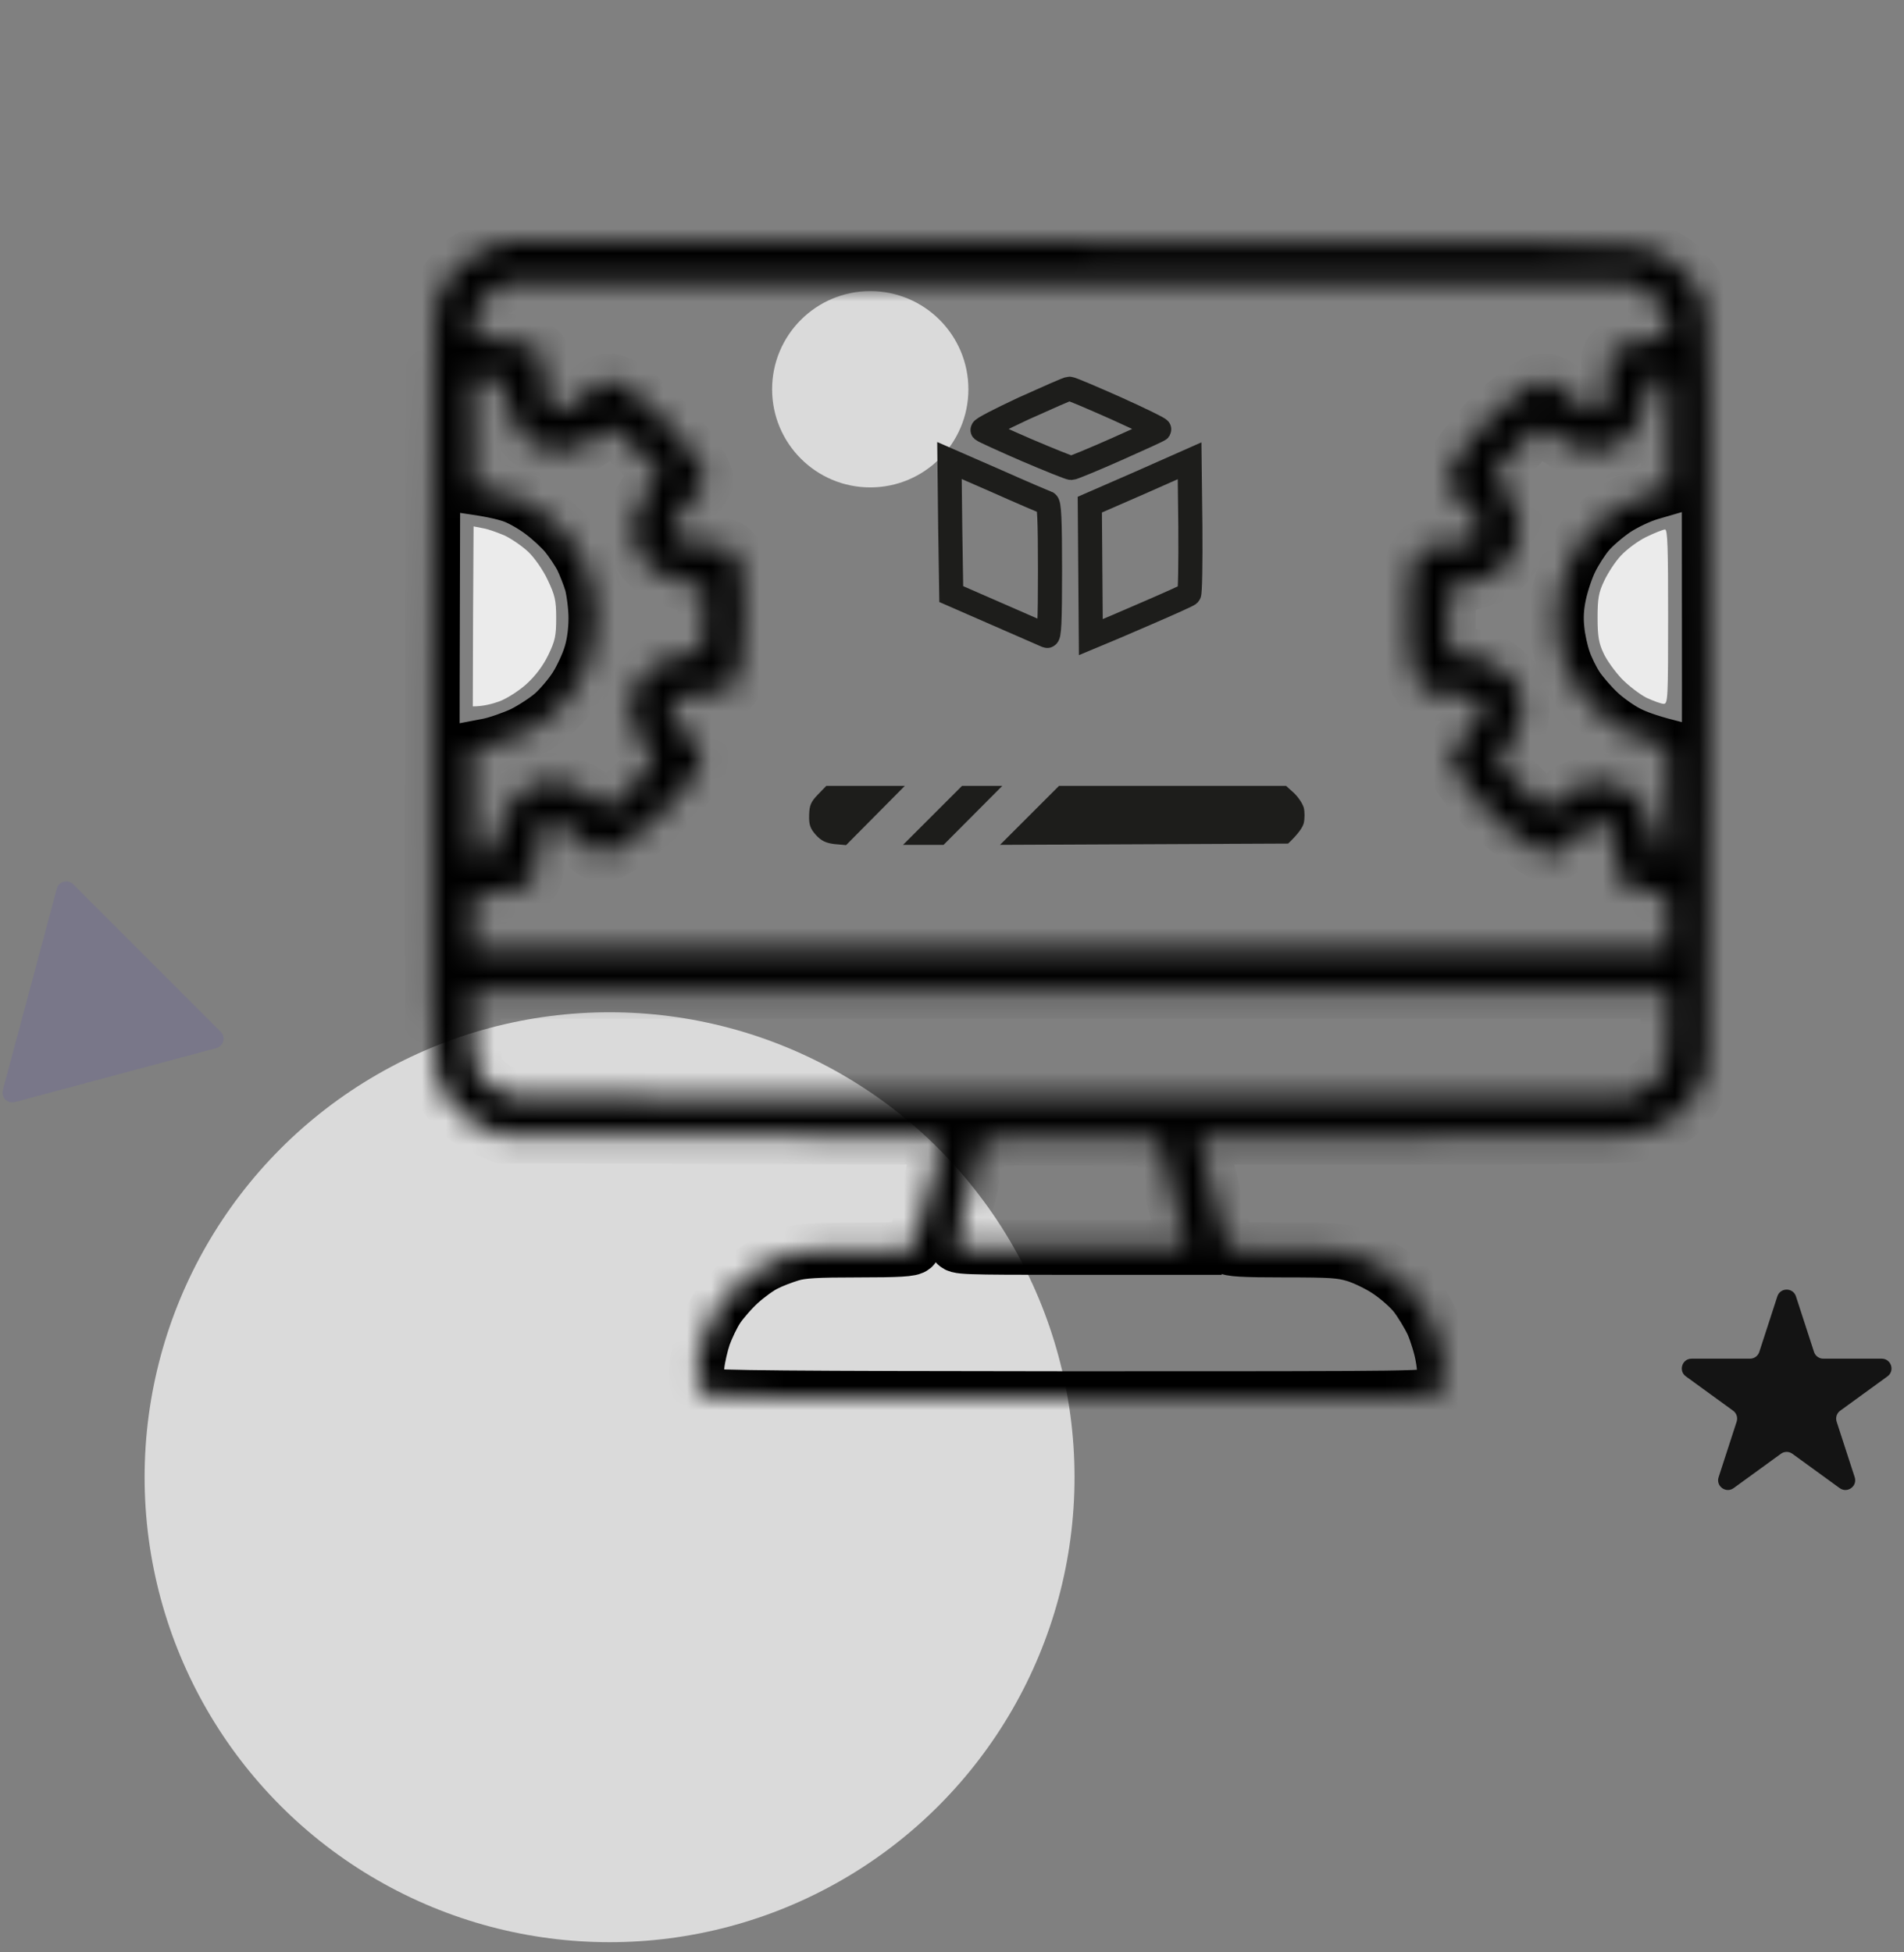 <svg width="79" height="81" viewBox="0 0 79 81" fill="none" xmlns="http://www.w3.org/2000/svg">
<rect x="0" y="0" width="79" height="81" fill="#808080" stroke="none"/>
<circle cx="36.108" cy="16.151" r="4.072" fill="#DADADA"/>
<circle cx="25.292" cy="61.292" r="19.292" fill="#DADADA"/>
<path d="M73.745 53.788C73.867 53.414 74.395 53.414 74.517 53.788L75.266 56.093C75.32 56.26 75.476 56.373 75.651 56.373H78.075C78.468 56.373 78.631 56.876 78.314 57.107L76.353 58.532C76.21 58.635 76.151 58.818 76.205 58.985L76.954 61.29C77.076 61.664 76.648 61.974 76.33 61.743L74.369 60.319C74.227 60.215 74.035 60.215 73.893 60.319L71.932 61.743C71.614 61.974 71.186 61.664 71.308 61.29L72.057 58.985C72.111 58.818 72.052 58.635 71.91 58.532L69.949 57.107C69.631 56.876 69.794 56.373 70.187 56.373H72.611C72.787 56.373 72.942 56.26 72.996 56.093L73.745 53.788Z" fill="#141414"/>
<path d="M9.156 42.81C9.377 43.031 9.276 43.407 8.974 43.488L0.613 45.728C0.312 45.809 0.036 45.533 0.117 45.232L2.357 36.871C2.438 36.569 2.815 36.468 3.036 36.689L9.156 42.81Z" fill="#5F56AF" fill-opacity="0.2"/>
<mask id="path-5-inside-1_1031_5218" fill="white">
<path fill-rule="evenodd" clip-rule="evenodd" d="M21 10.002L44.238 10.033C64.475 10.055 67.551 10.076 68.105 10.214C68.456 10.31 69.01 10.555 69.329 10.778C69.659 11.002 70.074 11.406 70.266 11.704C70.457 12.001 70.692 12.48 70.777 12.767C70.904 13.225 70.926 15.533 70.926 28.544C70.926 38.342 70.883 43.958 70.819 44.278C70.755 44.565 70.553 45.054 70.362 45.373C70.17 45.693 69.787 46.129 69.489 46.352C69.201 46.575 68.648 46.852 68.264 46.969C67.594 47.182 67.285 47.182 49.742 47.182L50.306 49.384C50.615 50.607 50.902 51.66 50.945 51.724C50.998 51.831 51.584 51.863 53.287 51.863C55.224 51.863 55.639 51.884 56.235 52.065C56.619 52.182 57.236 52.48 57.609 52.735C57.992 52.99 58.492 53.426 58.726 53.724C58.95 54.011 59.28 54.554 59.45 54.916C59.61 55.288 59.802 55.905 59.865 56.299C59.94 56.703 59.961 57.15 59.919 57.309C59.887 57.48 59.748 57.703 59.621 57.82C59.376 58.033 59.28 58.033 44.419 58.033C32.837 58.022 29.42 58.001 29.292 57.894C29.197 57.82 29.058 57.65 28.984 57.501C28.891 57.324 28.87 57.04 28.92 56.65C28.952 56.331 29.079 55.777 29.197 55.426C29.324 55.075 29.569 54.554 29.761 54.267C29.952 53.98 30.368 53.501 30.687 53.214C31.006 52.926 31.485 52.575 31.752 52.448C32.018 52.309 32.497 52.129 32.816 52.033C33.274 51.895 33.88 51.863 35.616 51.863C37.266 51.863 37.84 51.831 37.894 51.724C37.936 51.66 38.224 50.607 39.097 47.182L20.84 47.129L20.255 46.895C19.935 46.767 19.456 46.48 19.201 46.256C18.945 46.033 18.626 45.682 18.498 45.48C18.36 45.278 18.179 44.841 18.083 44.522C17.923 43.99 17.913 42.49 17.934 28.405C17.966 13.767 17.977 12.842 18.157 12.395C18.264 12.129 18.477 11.736 18.637 11.501C18.796 11.278 19.094 10.97 19.297 10.821C19.499 10.661 19.967 10.416 20.34 10.267L21 10.002ZM20.627 11.97C20.244 12.172 20.042 12.363 19.861 12.714C19.722 12.98 19.605 13.374 19.605 13.597C19.605 13.842 19.659 13.991 19.744 13.991C19.818 13.991 20.287 14.044 20.776 14.108C21.277 14.161 21.83 14.257 22 14.31C22.181 14.363 22.384 14.523 22.448 14.65C22.522 14.789 22.597 15.289 22.607 15.767C22.639 16.47 22.682 16.693 22.852 16.874C23.012 17.044 23.15 17.087 23.363 17.033C23.523 17.001 23.927 16.714 24.268 16.395C24.768 15.916 24.949 15.81 25.247 15.81C25.524 15.81 25.801 15.938 26.259 16.267C26.61 16.523 27.248 17.097 27.674 17.544C28.1 17.991 28.643 18.65 28.877 19.023C29.111 19.384 29.303 19.789 29.303 19.927C29.303 20.076 29.058 20.406 28.654 20.799C28.302 21.15 27.994 21.576 27.951 21.735C27.919 21.895 27.93 22.097 27.994 22.182C28.047 22.267 28.207 22.405 28.345 22.48C28.494 22.544 28.952 22.608 29.378 22.608C30.027 22.608 30.187 22.65 30.41 22.852C30.623 23.033 30.708 23.267 30.804 23.884C30.868 24.352 30.9 25.235 30.857 26.012C30.825 26.746 30.74 27.597 30.666 27.895C30.581 28.193 30.421 28.512 30.304 28.608C30.165 28.703 29.771 28.778 29.165 28.799C28.419 28.831 28.196 28.873 28.015 29.044C27.834 29.214 27.802 29.331 27.866 29.576C27.898 29.756 28.196 30.161 28.505 30.48C28.973 30.969 29.079 31.129 29.079 31.437C29.079 31.714 28.952 31.991 28.611 32.448C28.356 32.799 27.791 33.437 27.344 33.863C26.897 34.288 26.227 34.82 25.865 35.054C25.503 35.299 25.088 35.49 24.96 35.48C24.811 35.48 24.481 35.235 24.076 34.842C23.725 34.49 23.31 34.171 23.15 34.139C22.991 34.097 22.788 34.118 22.692 34.171C22.607 34.235 22.48 34.395 22.405 34.533C22.33 34.671 22.277 35.129 22.277 35.533C22.277 36.022 22.213 36.363 22.107 36.522C22.022 36.65 21.798 36.81 21.607 36.863C21.415 36.927 20.904 37.012 20.457 37.054L19.659 37.129L19.605 39.416H69.212C69.212 37.203 69.201 37.076 69.031 37.076C68.924 37.076 68.552 37.033 68.201 36.969C67.849 36.905 67.455 36.767 67.328 36.65C67.125 36.469 67.083 36.331 67.083 35.724C67.083 35.331 67.019 34.842 66.945 34.639C66.881 34.437 66.753 34.235 66.657 34.171C66.572 34.118 66.359 34.108 66.178 34.15C66.008 34.193 65.582 34.512 65.22 34.852C64.794 35.288 64.496 35.49 64.315 35.49C64.177 35.49 63.762 35.288 63.41 35.044C63.059 34.799 62.527 34.384 62.207 34.108C61.899 33.842 61.42 33.331 61.132 32.98C60.845 32.629 60.515 32.15 60.376 31.916C60.227 31.65 60.163 31.405 60.206 31.256C60.249 31.118 60.493 30.81 60.76 30.565C61.026 30.31 61.313 29.959 61.398 29.767C61.483 29.576 61.547 29.373 61.547 29.31C61.547 29.256 61.398 29.108 61.207 28.991C60.941 28.831 60.675 28.778 60.057 28.788C59.45 28.788 59.205 28.746 59.014 28.597C58.875 28.491 58.726 28.214 58.663 27.927C58.609 27.661 58.514 26.991 58.46 26.437C58.407 25.799 58.407 25.044 58.481 24.363C58.535 23.778 58.641 23.203 58.705 23.086C58.769 22.969 58.897 22.82 58.992 22.746C59.088 22.672 59.493 22.618 59.951 22.618C60.557 22.608 60.834 22.555 61.1 22.395C61.292 22.278 61.441 22.108 61.441 22.023C61.441 21.938 61.377 21.735 61.292 21.576C61.207 21.416 60.898 21.044 60.6 20.746C60.185 20.342 60.057 20.14 60.057 19.895C60.057 19.682 60.227 19.331 60.579 18.831C60.866 18.427 61.377 17.799 61.718 17.438C62.069 17.087 62.665 16.565 63.038 16.289C63.538 15.938 63.836 15.799 64.081 15.799C64.347 15.799 64.571 15.938 65.06 16.384C65.412 16.703 65.827 16.991 65.965 17.023C66.114 17.055 66.306 17.023 66.402 16.948C66.497 16.874 66.615 16.64 66.668 16.438C66.721 16.235 66.753 15.767 66.742 15.395C66.721 14.789 66.742 14.704 66.976 14.512C67.126 14.395 67.487 14.257 67.775 14.204C68.073 14.15 68.531 14.076 68.786 14.044L69.265 13.97C69.148 13.118 68.999 12.736 68.861 12.555C68.722 12.384 68.403 12.129 68.147 12.001L67.668 11.767L21.149 11.704L20.627 11.97ZM19.669 20.214C20.531 20.342 21.032 20.469 21.34 20.586C21.649 20.703 22.171 21.001 22.501 21.257C22.831 21.501 23.278 21.916 23.501 22.182C23.714 22.448 24.002 22.874 24.14 23.14C24.268 23.405 24.459 23.884 24.555 24.203C24.64 24.533 24.726 25.172 24.726 25.64C24.726 26.193 24.651 26.746 24.513 27.182C24.396 27.565 24.119 28.161 23.895 28.512C23.672 28.863 23.246 29.363 22.959 29.618C22.671 29.873 22.096 30.246 21.692 30.448C21.277 30.64 20.638 30.863 20.276 30.937L19.605 31.065L19.616 35.48C19.978 35.48 20.191 35.459 20.308 35.427C20.457 35.384 20.542 35.235 20.606 34.863C20.648 34.586 20.787 34.15 20.904 33.884C21.021 33.618 21.245 33.267 21.404 33.097C21.553 32.937 21.883 32.703 22.117 32.597C22.352 32.49 22.682 32.405 22.863 32.395C23.033 32.395 23.395 32.469 23.661 32.554C23.917 32.65 24.385 32.905 24.694 33.139L25.258 33.565C26.588 32.288 27.025 31.831 27.078 31.735C27.142 31.597 27.068 31.416 26.791 31.044C26.578 30.767 26.333 30.267 26.248 29.948C26.152 29.608 26.12 29.235 26.163 29.044C26.205 28.873 26.333 28.544 26.461 28.32C26.588 28.097 26.855 27.81 27.068 27.671C27.27 27.533 27.632 27.374 27.866 27.31C28.1 27.246 28.483 27.15 28.718 27.108L29.143 27.023C29.261 25.874 29.271 25.267 29.239 24.948L29.186 24.363C28.409 24.225 27.951 24.086 27.664 23.959C27.376 23.831 26.972 23.544 26.78 23.331C26.588 23.108 26.376 22.725 26.312 22.48C26.227 22.15 26.216 21.874 26.301 21.491C26.376 21.161 26.599 20.714 26.897 20.299L27.387 19.629C26.099 18.289 25.652 17.863 25.545 17.81C25.407 17.746 25.226 17.81 24.853 18.076C24.577 18.267 24.183 18.491 23.98 18.576C23.767 18.65 23.384 18.714 23.129 18.714C22.863 18.703 22.501 18.629 22.33 18.533C22.149 18.448 21.883 18.235 21.724 18.076C21.575 17.906 21.372 17.618 21.277 17.427C21.181 17.235 21.053 16.799 20.989 16.47C20.925 16.129 20.808 15.82 20.744 15.778C20.68 15.735 20.393 15.693 20.116 15.693H19.605L19.669 20.214ZM68.35 16.161C68.36 16.342 68.307 16.735 68.222 17.033C68.126 17.32 67.903 17.746 67.711 17.969C67.519 18.203 67.221 18.459 67.04 18.544C66.87 18.629 66.508 18.703 66.242 18.714C65.976 18.714 65.571 18.65 65.337 18.565C65.103 18.491 64.709 18.267 64.464 18.076C64.209 17.874 63.964 17.725 63.911 17.725C63.847 17.725 63.464 18.055 63.059 18.469C62.644 18.874 62.229 19.331 62.144 19.48C61.995 19.725 62.005 19.767 62.325 20.14C62.505 20.363 62.75 20.735 62.857 20.969C62.963 21.203 63.048 21.64 63.048 21.948C63.048 22.288 62.974 22.661 62.846 22.905C62.74 23.129 62.537 23.405 62.399 23.533C62.261 23.661 61.995 23.831 61.803 23.927C61.611 24.023 61.154 24.161 60.792 24.235L60.121 24.374C60.068 25.437 60.078 26.054 60.11 26.416L60.174 27.086C61.122 27.193 61.633 27.352 61.931 27.501C62.218 27.65 62.601 27.959 62.782 28.182C63.038 28.501 63.112 28.725 63.144 29.193C63.176 29.65 63.123 29.927 62.953 30.331C62.825 30.618 62.58 31.023 62.41 31.235L62.112 31.608C62.878 32.459 63.346 32.905 63.634 33.139L64.166 33.565C64.709 33.076 65.05 32.842 65.284 32.725C65.518 32.608 65.891 32.48 66.114 32.448C66.327 32.405 66.71 32.437 66.966 32.501C67.221 32.565 67.605 32.788 67.849 33.012C68.115 33.257 68.36 33.618 68.488 33.969C68.594 34.278 68.69 34.724 68.69 34.959C68.69 35.342 68.722 35.384 68.956 35.384H69.222L69.169 30.98C68.35 30.767 67.839 30.576 67.519 30.405C67.2 30.246 66.668 29.873 66.348 29.576C66.029 29.278 65.614 28.799 65.422 28.512C65.231 28.225 64.986 27.725 64.879 27.405C64.762 27.076 64.635 26.501 64.603 26.129C64.549 25.65 64.571 25.182 64.688 24.64C64.784 24.193 64.996 23.555 65.177 23.203C65.348 22.852 65.678 22.342 65.901 22.086C66.125 21.82 66.625 21.395 66.998 21.14C67.381 20.884 68.02 20.576 68.456 20.448L69.222 20.225V15.704C68.775 15.714 68.573 15.735 68.488 15.767C68.382 15.799 68.339 15.948 68.35 16.161ZM19.637 42.714C19.669 44.118 19.69 44.331 19.893 44.597C20.02 44.767 20.276 45.012 20.478 45.139C20.68 45.278 21.085 45.426 21.372 45.48C21.702 45.544 30.761 45.575 44.739 45.565L67.573 45.544C68.392 45.129 68.743 44.841 68.903 44.639C69.159 44.299 69.169 44.214 69.201 42.703L69.222 41.129H19.595L19.637 42.714ZM40.225 49.416C39.948 50.501 39.714 51.469 39.682 51.575C39.639 51.746 39.916 51.756 44.43 51.756H49.22C49.103 51.309 48.848 50.288 48.581 49.203L48.081 47.235C41.588 47.192 40.8 47.214 40.757 47.32C40.725 47.395 40.491 48.331 40.225 49.416Z"/>
</mask>
<path fill-rule="evenodd" clip-rule="evenodd" d="M21 10.002L44.238 10.033C64.475 10.055 67.551 10.076 68.105 10.214C68.456 10.31 69.01 10.555 69.329 10.778C69.659 11.002 70.074 11.406 70.266 11.704C70.457 12.001 70.692 12.48 70.777 12.767C70.904 13.225 70.926 15.533 70.926 28.544C70.926 38.342 70.883 43.958 70.819 44.278C70.755 44.565 70.553 45.054 70.362 45.373C70.17 45.693 69.787 46.129 69.489 46.352C69.201 46.575 68.648 46.852 68.264 46.969C67.594 47.182 67.285 47.182 49.742 47.182L50.306 49.384C50.615 50.607 50.902 51.66 50.945 51.724C50.998 51.831 51.584 51.863 53.287 51.863C55.224 51.863 55.639 51.884 56.235 52.065C56.619 52.182 57.236 52.48 57.609 52.735C57.992 52.99 58.492 53.426 58.726 53.724C58.95 54.011 59.28 54.554 59.45 54.916C59.61 55.288 59.802 55.905 59.865 56.299C59.94 56.703 59.961 57.15 59.919 57.309C59.887 57.48 59.748 57.703 59.621 57.82C59.376 58.033 59.28 58.033 44.419 58.033C32.837 58.022 29.42 58.001 29.292 57.894C29.197 57.82 29.058 57.65 28.984 57.501C28.891 57.324 28.87 57.04 28.92 56.65C28.952 56.331 29.079 55.777 29.197 55.426C29.324 55.075 29.569 54.554 29.761 54.267C29.952 53.98 30.368 53.501 30.687 53.214C31.006 52.926 31.485 52.575 31.752 52.448C32.018 52.309 32.497 52.129 32.816 52.033C33.274 51.895 33.88 51.863 35.616 51.863C37.266 51.863 37.84 51.831 37.894 51.724C37.936 51.66 38.224 50.607 39.097 47.182L20.84 47.129L20.255 46.895C19.935 46.767 19.456 46.48 19.201 46.256C18.945 46.033 18.626 45.682 18.498 45.48C18.36 45.278 18.179 44.841 18.083 44.522C17.923 43.99 17.913 42.49 17.934 28.405C17.966 13.767 17.977 12.842 18.157 12.395C18.264 12.129 18.477 11.736 18.637 11.501C18.796 11.278 19.094 10.97 19.297 10.821C19.499 10.661 19.967 10.416 20.34 10.267L21 10.002ZM20.627 11.97C20.244 12.172 20.042 12.363 19.861 12.714C19.722 12.98 19.605 13.374 19.605 13.597C19.605 13.842 19.659 13.991 19.744 13.991C19.818 13.991 20.287 14.044 20.776 14.108C21.277 14.161 21.83 14.257 22 14.31C22.181 14.363 22.384 14.523 22.448 14.65C22.522 14.789 22.597 15.289 22.607 15.767C22.639 16.47 22.682 16.693 22.852 16.874C23.012 17.044 23.15 17.087 23.363 17.033C23.523 17.001 23.927 16.714 24.268 16.395C24.768 15.916 24.949 15.81 25.247 15.81C25.524 15.81 25.801 15.938 26.259 16.267C26.61 16.523 27.248 17.097 27.674 17.544C28.1 17.991 28.643 18.65 28.877 19.023C29.111 19.384 29.303 19.789 29.303 19.927C29.303 20.076 29.058 20.406 28.654 20.799C28.302 21.15 27.994 21.576 27.951 21.735C27.919 21.895 27.93 22.097 27.994 22.182C28.047 22.267 28.207 22.405 28.345 22.48C28.494 22.544 28.952 22.608 29.378 22.608C30.027 22.608 30.187 22.65 30.41 22.852C30.623 23.033 30.708 23.267 30.804 23.884C30.868 24.352 30.9 25.235 30.857 26.012C30.825 26.746 30.74 27.597 30.666 27.895C30.581 28.193 30.421 28.512 30.304 28.608C30.165 28.703 29.771 28.778 29.165 28.799C28.419 28.831 28.196 28.873 28.015 29.044C27.834 29.214 27.802 29.331 27.866 29.576C27.898 29.756 28.196 30.161 28.505 30.48C28.973 30.969 29.079 31.129 29.079 31.437C29.079 31.714 28.952 31.991 28.611 32.448C28.356 32.799 27.791 33.437 27.344 33.863C26.897 34.288 26.227 34.82 25.865 35.054C25.503 35.299 25.088 35.49 24.96 35.48C24.811 35.48 24.481 35.235 24.076 34.842C23.725 34.49 23.31 34.171 23.15 34.139C22.991 34.097 22.788 34.118 22.692 34.171C22.607 34.235 22.48 34.395 22.405 34.533C22.33 34.671 22.277 35.129 22.277 35.533C22.277 36.022 22.213 36.363 22.107 36.522C22.022 36.65 21.798 36.81 21.607 36.863C21.415 36.927 20.904 37.012 20.457 37.054L19.659 37.129L19.605 39.416H69.212C69.212 37.203 69.201 37.076 69.031 37.076C68.924 37.076 68.552 37.033 68.201 36.969C67.849 36.905 67.455 36.767 67.328 36.65C67.125 36.469 67.083 36.331 67.083 35.724C67.083 35.331 67.019 34.842 66.945 34.639C66.881 34.437 66.753 34.235 66.657 34.171C66.572 34.118 66.359 34.108 66.178 34.15C66.008 34.193 65.582 34.512 65.22 34.852C64.794 35.288 64.496 35.49 64.315 35.49C64.177 35.49 63.762 35.288 63.41 35.044C63.059 34.799 62.527 34.384 62.207 34.108C61.899 33.842 61.42 33.331 61.132 32.98C60.845 32.629 60.515 32.15 60.376 31.916C60.227 31.65 60.163 31.405 60.206 31.256C60.249 31.118 60.493 30.81 60.76 30.565C61.026 30.31 61.313 29.959 61.398 29.767C61.483 29.576 61.547 29.373 61.547 29.31C61.547 29.256 61.398 29.108 61.207 28.991C60.941 28.831 60.675 28.778 60.057 28.788C59.45 28.788 59.205 28.746 59.014 28.597C58.875 28.491 58.726 28.214 58.663 27.927C58.609 27.661 58.514 26.991 58.46 26.437C58.407 25.799 58.407 25.044 58.481 24.363C58.535 23.778 58.641 23.203 58.705 23.086C58.769 22.969 58.897 22.82 58.992 22.746C59.088 22.672 59.493 22.618 59.951 22.618C60.557 22.608 60.834 22.555 61.1 22.395C61.292 22.278 61.441 22.108 61.441 22.023C61.441 21.938 61.377 21.735 61.292 21.576C61.207 21.416 60.898 21.044 60.6 20.746C60.185 20.342 60.057 20.14 60.057 19.895C60.057 19.682 60.227 19.331 60.579 18.831C60.866 18.427 61.377 17.799 61.718 17.438C62.069 17.087 62.665 16.565 63.038 16.289C63.538 15.938 63.836 15.799 64.081 15.799C64.347 15.799 64.571 15.938 65.06 16.384C65.412 16.703 65.827 16.991 65.965 17.023C66.114 17.055 66.306 17.023 66.402 16.948C66.497 16.874 66.615 16.64 66.668 16.438C66.721 16.235 66.753 15.767 66.742 15.395C66.721 14.789 66.742 14.704 66.976 14.512C67.126 14.395 67.487 14.257 67.775 14.204C68.073 14.15 68.531 14.076 68.786 14.044L69.265 13.97C69.148 13.118 68.999 12.736 68.861 12.555C68.722 12.384 68.403 12.129 68.147 12.001L67.668 11.767L21.149 11.704L20.627 11.97ZM19.669 20.214C20.531 20.342 21.032 20.469 21.34 20.586C21.649 20.703 22.171 21.001 22.501 21.257C22.831 21.501 23.278 21.916 23.501 22.182C23.714 22.448 24.002 22.874 24.14 23.14C24.268 23.405 24.459 23.884 24.555 24.203C24.64 24.533 24.726 25.172 24.726 25.64C24.726 26.193 24.651 26.746 24.513 27.182C24.396 27.565 24.119 28.161 23.895 28.512C23.672 28.863 23.246 29.363 22.959 29.618C22.671 29.873 22.096 30.246 21.692 30.448C21.277 30.64 20.638 30.863 20.276 30.937L19.605 31.065L19.616 35.48C19.978 35.48 20.191 35.459 20.308 35.427C20.457 35.384 20.542 35.235 20.606 34.863C20.648 34.586 20.787 34.15 20.904 33.884C21.021 33.618 21.245 33.267 21.404 33.097C21.553 32.937 21.883 32.703 22.117 32.597C22.352 32.49 22.682 32.405 22.863 32.395C23.033 32.395 23.395 32.469 23.661 32.554C23.917 32.65 24.385 32.905 24.694 33.139L25.258 33.565C26.588 32.288 27.025 31.831 27.078 31.735C27.142 31.597 27.068 31.416 26.791 31.044C26.578 30.767 26.333 30.267 26.248 29.948C26.152 29.608 26.12 29.235 26.163 29.044C26.205 28.873 26.333 28.544 26.461 28.32C26.588 28.097 26.855 27.81 27.068 27.671C27.27 27.533 27.632 27.374 27.866 27.31C28.1 27.246 28.483 27.15 28.718 27.108L29.143 27.023C29.261 25.874 29.271 25.267 29.239 24.948L29.186 24.363C28.409 24.225 27.951 24.086 27.664 23.959C27.376 23.831 26.972 23.544 26.78 23.331C26.588 23.108 26.376 22.725 26.312 22.48C26.227 22.15 26.216 21.874 26.301 21.491C26.376 21.161 26.599 20.714 26.897 20.299L27.387 19.629C26.099 18.289 25.652 17.863 25.545 17.81C25.407 17.746 25.226 17.81 24.853 18.076C24.577 18.267 24.183 18.491 23.98 18.576C23.767 18.65 23.384 18.714 23.129 18.714C22.863 18.703 22.501 18.629 22.33 18.533C22.149 18.448 21.883 18.235 21.724 18.076C21.575 17.906 21.372 17.618 21.277 17.427C21.181 17.235 21.053 16.799 20.989 16.47C20.925 16.129 20.808 15.82 20.744 15.778C20.68 15.735 20.393 15.693 20.116 15.693H19.605L19.669 20.214ZM68.35 16.161C68.36 16.342 68.307 16.735 68.222 17.033C68.126 17.32 67.903 17.746 67.711 17.969C67.519 18.203 67.221 18.459 67.04 18.544C66.87 18.629 66.508 18.703 66.242 18.714C65.976 18.714 65.571 18.65 65.337 18.565C65.103 18.491 64.709 18.267 64.464 18.076C64.209 17.874 63.964 17.725 63.911 17.725C63.847 17.725 63.464 18.055 63.059 18.469C62.644 18.874 62.229 19.331 62.144 19.48C61.995 19.725 62.005 19.767 62.325 20.14C62.505 20.363 62.75 20.735 62.857 20.969C62.963 21.203 63.048 21.64 63.048 21.948C63.048 22.288 62.974 22.661 62.846 22.905C62.74 23.129 62.537 23.405 62.399 23.533C62.261 23.661 61.995 23.831 61.803 23.927C61.611 24.023 61.154 24.161 60.792 24.235L60.121 24.374C60.068 25.437 60.078 26.054 60.11 26.416L60.174 27.086C61.122 27.193 61.633 27.352 61.931 27.501C62.218 27.65 62.601 27.959 62.782 28.182C63.038 28.501 63.112 28.725 63.144 29.193C63.176 29.65 63.123 29.927 62.953 30.331C62.825 30.618 62.58 31.023 62.41 31.235L62.112 31.608C62.878 32.459 63.346 32.905 63.634 33.139L64.166 33.565C64.709 33.076 65.05 32.842 65.284 32.725C65.518 32.608 65.891 32.48 66.114 32.448C66.327 32.405 66.71 32.437 66.966 32.501C67.221 32.565 67.605 32.788 67.849 33.012C68.115 33.257 68.36 33.618 68.488 33.969C68.594 34.278 68.69 34.724 68.69 34.959C68.69 35.342 68.722 35.384 68.956 35.384H69.222L69.169 30.98C68.35 30.767 67.839 30.576 67.519 30.405C67.2 30.246 66.668 29.873 66.348 29.576C66.029 29.278 65.614 28.799 65.422 28.512C65.231 28.225 64.986 27.725 64.879 27.405C64.762 27.076 64.635 26.501 64.603 26.129C64.549 25.65 64.571 25.182 64.688 24.64C64.784 24.193 64.996 23.555 65.177 23.203C65.348 22.852 65.678 22.342 65.901 22.086C66.125 21.82 66.625 21.395 66.998 21.14C67.381 20.884 68.02 20.576 68.456 20.448L69.222 20.225V15.704C68.775 15.714 68.573 15.735 68.488 15.767C68.382 15.799 68.339 15.948 68.35 16.161ZM19.637 42.714C19.669 44.118 19.69 44.331 19.893 44.597C20.02 44.767 20.276 45.012 20.478 45.139C20.68 45.278 21.085 45.426 21.372 45.48C21.702 45.544 30.761 45.575 44.739 45.565L67.573 45.544C68.392 45.129 68.743 44.841 68.903 44.639C69.159 44.299 69.169 44.214 69.201 42.703L69.222 41.129H19.595L19.637 42.714ZM40.225 49.416C39.948 50.501 39.714 51.469 39.682 51.575C39.639 51.746 39.916 51.756 44.43 51.756H49.22C49.103 51.309 48.848 50.288 48.581 49.203L48.081 47.235C41.588 47.192 40.8 47.214 40.757 47.32C40.725 47.395 40.491 48.331 40.225 49.416Z" stroke="black" stroke-width="2.277" mask="url(#path-5-inside-1_1031_5218)"/>
<path d="M19.617 29.309L19.628 25.575L19.649 21.841L20.032 21.916C20.245 21.948 20.65 22.097 20.948 22.224C21.235 22.363 21.682 22.671 21.927 22.905C22.183 23.15 22.545 23.671 22.726 24.065C23.024 24.692 23.077 24.905 23.077 25.639C23.077 26.384 23.034 26.586 22.747 27.182C22.523 27.639 22.215 28.043 21.842 28.384C21.523 28.671 21.022 28.99 20.703 29.107C20.405 29.213 20.032 29.309 19.617 29.309Z" fill="#EBEBEB"/>
<path d="M67.254 23.054C67.489 22.799 67.957 22.448 68.308 22.277C68.66 22.107 69.011 21.969 69.085 21.969C69.192 21.969 69.213 22.724 69.213 25.586C69.213 28.958 69.203 29.203 69.032 29.203C68.926 29.203 68.606 29.086 68.308 28.948C68.021 28.799 67.552 28.437 67.276 28.15C66.999 27.852 66.658 27.384 66.531 27.097C66.339 26.692 66.286 26.405 66.286 25.639C66.286 24.831 66.328 24.586 66.562 24.097C66.712 23.777 67.02 23.299 67.254 23.054Z" fill="#EBEBEB"/>
<path d="M40.768 17.842C40.725 17.799 41.492 17.406 42.471 16.948C43.461 16.502 44.302 16.129 44.366 16.129C44.43 16.119 45.292 16.491 46.303 16.938C47.315 17.395 48.124 17.789 48.102 17.821C48.081 17.852 47.283 18.214 46.325 18.64C45.367 19.065 44.515 19.416 44.451 19.416C44.377 19.416 43.535 19.076 42.588 18.672C41.63 18.257 40.821 17.884 40.768 17.842Z" stroke="#1D1D1B"/>
<path d="M39.469 24.65L39.426 21.884L39.395 19.108L41.343 19.959C42.418 20.438 43.365 20.842 43.44 20.863C43.535 20.895 43.567 21.555 43.567 23.672C43.567 25.842 43.535 26.427 43.44 26.384C43.365 26.352 42.439 25.948 39.469 24.65Z" stroke="#1D1D1B"/>
<path d="M45.218 20.938L47.293 20.033L49.358 19.118L49.39 21.852C49.401 23.352 49.38 24.608 49.337 24.65C49.295 24.693 48.517 25.044 47.602 25.438C46.697 25.831 45.803 26.214 45.26 26.438L45.218 20.938Z" stroke="#1D1D1B"/>
<path d="M33.572 33.82C33.582 33.416 33.646 33.267 33.934 32.969L34.285 32.607H37.542L35.105 35.065L34.626 35.022C34.264 34.98 34.072 34.884 33.848 34.639C33.614 34.373 33.561 34.214 33.572 33.82Z" fill="#1D1D1B"/>
<path d="M37.468 35.054L38.692 33.831L39.916 32.607H41.587L39.15 35.054H37.468Z" fill="#1D1D1B"/>
<path d="M41.492 35.054L42.716 33.831L43.94 32.607H53.361L53.68 32.895C53.861 33.065 54.042 33.331 54.096 33.512C54.138 33.682 54.138 33.969 54.096 34.15C54.053 34.32 53.883 34.586 53.446 35.001L41.492 35.054Z" fill="#1D1D1B"/>
</svg>

